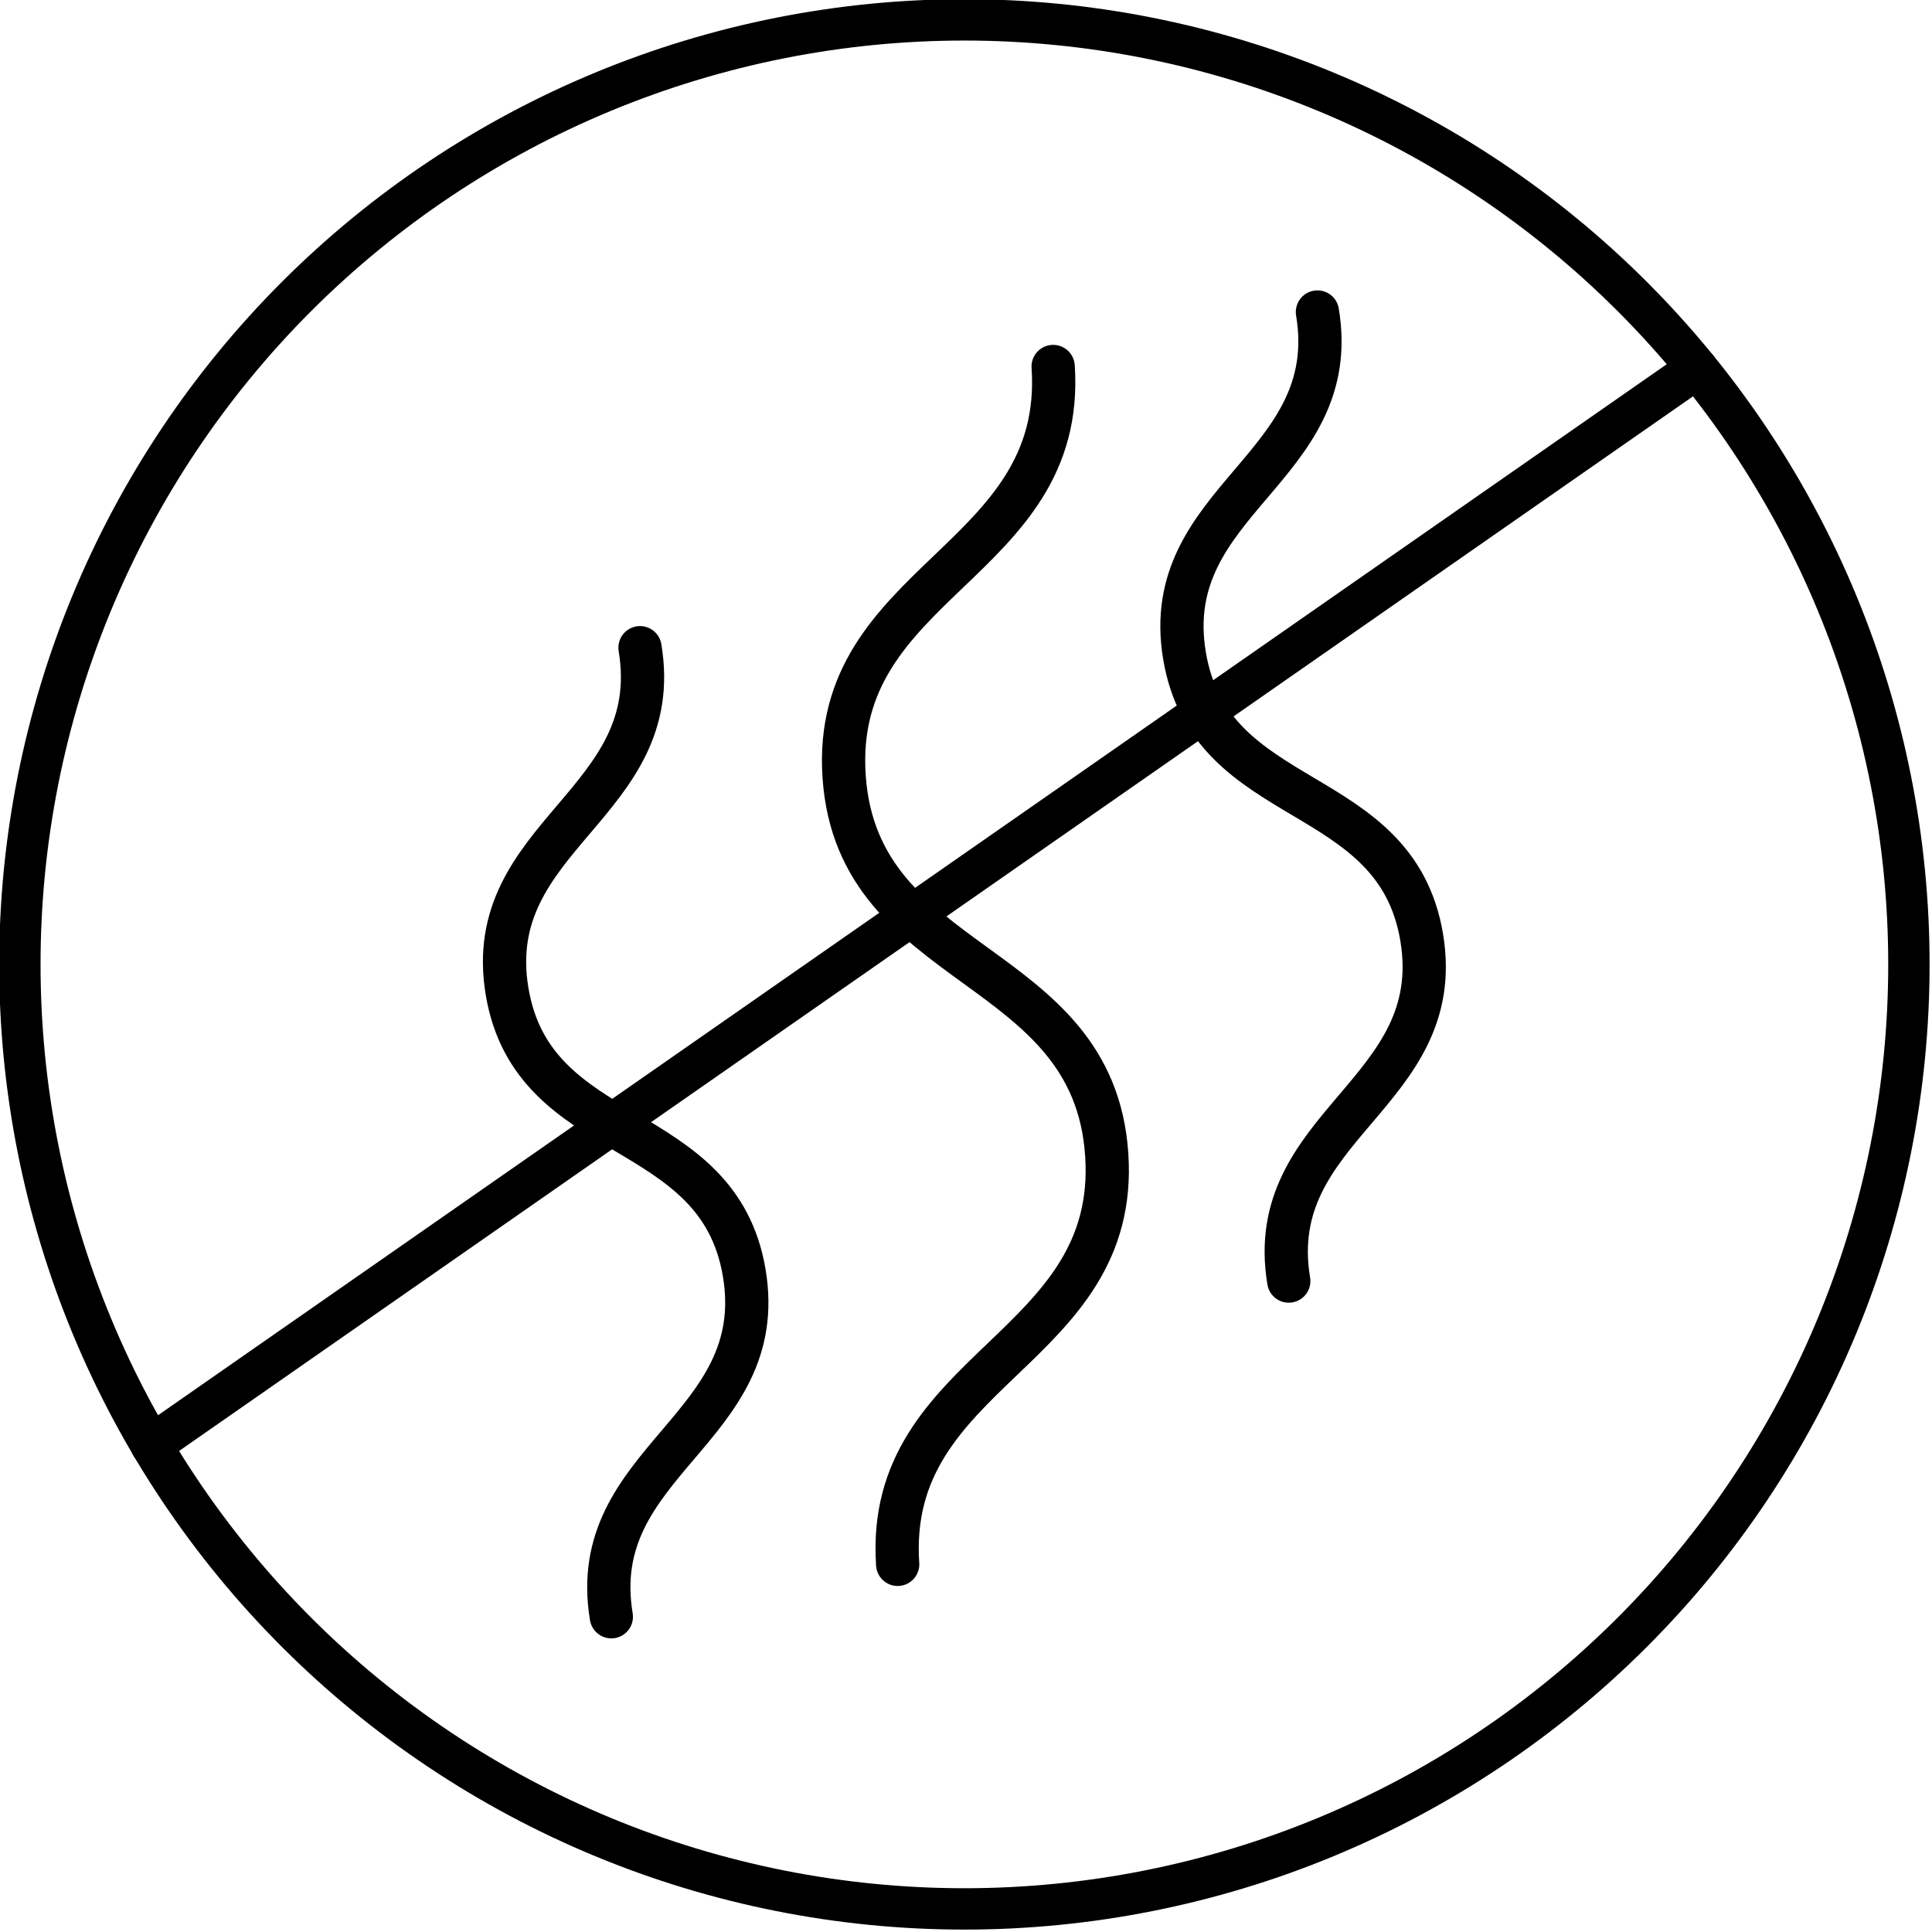 <svg xmlns="http://www.w3.org/2000/svg" xmlns:xlink="http://www.w3.org/1999/xlink" width="1080" zoomAndPan="magnify" viewBox="0 0 810 810" height="1080" preserveAspectRatio="xMidYMid meet" version="1.0"><rect x="-81" width="972" fill="#ffffff" y="-81" height="972" fill-opacity="1"></rect><rect x="-81" width="972" fill="#ffffff" y="-81" height="972" fill-opacity="1"></rect><path stroke-linecap="round" transform="matrix(0.398, 0, 0, 0.398, -391.676, -391.676)" fill="none" stroke-linejoin="round" d="M 2994.961 2000.001 C 2994.961 2016.28 2994.559 2032.559 2993.764 2048.818 C 2992.96 2065.087 2991.764 2081.317 2990.165 2097.528 C 2988.577 2113.728 2986.576 2129.88 2984.193 2145.992 C 2981.8 2162.095 2979.015 2178.138 2975.838 2194.103 C 2972.66 2210.078 2969.101 2225.955 2965.139 2241.754 C 2961.187 2257.552 2956.842 2273.243 2952.116 2288.825 C 2947.389 2304.408 2942.28 2319.863 2936.798 2335.191 C 2931.316 2350.519 2925.451 2365.709 2919.224 2380.753 C 2912.987 2395.796 2906.397 2410.682 2899.434 2425.402 C 2892.472 2440.122 2885.156 2454.655 2877.477 2469.022 C 2869.799 2483.379 2861.777 2497.549 2853.402 2511.514 C 2845.037 2525.479 2836.329 2539.228 2827.277 2552.771 C 2818.236 2566.313 2808.861 2579.621 2799.162 2592.693 C 2789.463 2605.775 2779.441 2618.612 2769.114 2631.194 C 2758.788 2643.786 2748.148 2656.113 2737.213 2668.175 C 2726.279 2680.237 2715.06 2692.024 2703.547 2703.547 C 2692.025 2715.06 2680.237 2726.279 2668.175 2737.213 C 2656.113 2748.148 2643.786 2758.788 2631.194 2769.114 C 2618.612 2779.441 2605.775 2789.463 2592.693 2799.162 C 2579.621 2808.861 2566.314 2818.236 2552.771 2827.277 C 2539.228 2836.329 2525.479 2845.037 2511.514 2853.402 C 2497.55 2861.777 2483.379 2869.799 2469.022 2877.477 C 2454.655 2885.156 2440.122 2892.472 2425.402 2899.434 C 2410.682 2906.397 2395.796 2912.987 2380.753 2919.224 C 2365.709 2925.451 2350.519 2931.316 2335.191 2936.798 C 2319.863 2942.28 2304.408 2947.389 2288.825 2952.116 C 2273.243 2956.842 2257.552 2961.187 2241.754 2965.139 C 2225.955 2969.101 2210.078 2972.66 2194.103 2975.838 C 2178.138 2979.015 2162.095 2981.8 2145.992 2984.193 C 2129.88 2986.576 2113.728 2988.577 2097.528 2990.165 C 2081.317 2991.764 2065.088 2992.96 2048.818 2993.764 C 2032.559 2994.559 2016.28 2994.961 2000.001 2994.961 C 1983.712 2994.961 1967.443 2994.559 1951.184 2993.764 C 1934.914 2992.96 1918.685 2991.764 1902.474 2990.165 C 1886.274 2988.577 1870.112 2986.576 1854.01 2984.193 C 1837.898 2981.8 1821.864 2979.015 1805.889 2975.838 C 1789.924 2972.66 1774.037 2969.101 1758.248 2965.139 C 1742.45 2961.187 1726.759 2956.842 1711.177 2952.116 C 1695.594 2947.389 1680.139 2942.28 1664.811 2936.798 C 1649.473 2931.316 1634.293 2925.451 1619.249 2919.224 C 1604.206 2912.987 1589.319 2906.397 1574.6 2899.434 C 1559.88 2892.472 1545.337 2885.156 1530.98 2877.477 C 1516.623 2869.799 1502.452 2861.777 1488.488 2853.402 C 1474.523 2845.037 1460.765 2836.329 1447.231 2827.277 C 1433.688 2818.236 1420.381 2808.861 1407.299 2799.162 C 1394.227 2789.463 1381.39 2779.441 1368.808 2769.114 C 1356.216 2758.788 1343.889 2748.148 1331.827 2737.213 C 1319.765 2726.279 1307.968 2715.06 1296.455 2703.547 C 1284.942 2692.024 1273.723 2680.237 1262.779 2668.175 C 1251.844 2656.113 1241.214 2643.786 1230.888 2631.194 C 1220.551 2618.612 1210.539 2605.775 1200.84 2592.693 C 1191.141 2579.621 1181.766 2566.313 1172.725 2552.771 C 1163.673 2539.228 1154.965 2525.479 1146.59 2511.514 C 1138.225 2497.549 1130.203 2483.379 1122.525 2469.022 C 1114.846 2454.655 1107.53 2440.122 1100.568 2425.402 C 1093.605 2410.682 1087.005 2395.796 1080.778 2380.753 C 1074.541 2365.709 1068.686 2350.519 1063.204 2335.191 C 1057.713 2319.863 1052.613 2304.408 1047.886 2288.825 C 1043.16 2273.243 1038.815 2257.552 1034.853 2241.754 C 1030.901 2225.955 1027.332 2210.078 1024.154 2194.103 C 1020.977 2178.138 1018.202 2162.095 1015.809 2145.992 C 1013.416 2129.88 1011.425 2113.728 1009.827 2097.528 C 1008.238 2081.317 1007.042 2065.087 1006.238 2048.818 C 1005.443 2032.559 1005.041 2016.28 1005.041 2000.001 C 1005.041 1983.712 1005.443 1967.443 1006.238 1951.184 C 1007.042 1934.914 1008.238 1918.684 1009.827 1902.474 C 1011.425 1886.274 1013.416 1870.112 1015.809 1854.01 C 1018.202 1837.898 1020.977 1821.864 1024.154 1805.889 C 1027.332 1789.924 1030.901 1774.037 1034.853 1758.248 C 1038.815 1742.45 1043.16 1726.759 1047.886 1711.176 C 1052.613 1695.594 1057.713 1680.139 1063.204 1664.811 C 1068.686 1649.473 1074.541 1634.293 1080.778 1619.249 C 1087.005 1604.206 1093.605 1589.319 1100.568 1574.6 C 1107.53 1559.88 1114.846 1545.337 1122.525 1530.98 C 1130.203 1516.623 1138.225 1502.452 1146.59 1488.488 C 1154.965 1474.523 1163.673 1460.765 1172.725 1447.231 C 1181.766 1433.688 1191.141 1420.381 1200.84 1407.299 C 1210.539 1394.227 1220.551 1381.39 1230.888 1368.808 C 1241.214 1356.216 1251.844 1343.889 1262.779 1331.827 C 1273.723 1319.765 1284.942 1307.968 1296.455 1296.455 C 1307.968 1284.942 1319.765 1273.723 1331.827 1262.779 C 1343.889 1251.844 1356.216 1241.214 1368.808 1230.888 C 1381.39 1220.551 1394.227 1210.539 1407.299 1200.84 C 1420.381 1191.141 1433.688 1181.766 1447.231 1172.725 C 1460.765 1163.673 1474.523 1154.965 1488.488 1146.59 C 1502.452 1138.225 1516.623 1130.203 1530.98 1122.524 C 1545.337 1114.846 1559.88 1107.53 1574.6 1100.567 C 1589.319 1093.605 1604.206 1087.005 1619.249 1080.778 C 1634.293 1074.541 1649.473 1068.686 1664.811 1063.204 C 1680.139 1057.713 1695.594 1052.613 1711.177 1047.886 C 1726.759 1043.16 1742.45 1038.815 1758.248 1034.853 C 1774.037 1030.901 1789.924 1027.332 1805.889 1024.154 C 1821.864 1020.977 1837.898 1018.202 1854.01 1015.809 C 1870.112 1013.416 1886.274 1011.425 1902.474 1009.827 C 1918.685 1008.238 1934.914 1007.042 1951.184 1006.238 C 1967.443 1005.443 1983.712 1005.041 2000.001 1005.041 C 2016.28 1005.041 2032.559 1005.443 2048.818 1006.238 C 2065.088 1007.042 2081.317 1008.238 2097.528 1009.827 C 2113.728 1011.425 2129.88 1013.416 2145.992 1015.809 C 2162.095 1018.202 2178.138 1020.977 2194.103 1024.154 C 2210.078 1027.332 2225.955 1030.901 2241.754 1034.853 C 2257.552 1038.815 2273.243 1043.16 2288.825 1047.886 C 2304.408 1052.613 2319.863 1057.713 2335.191 1063.204 C 2350.519 1068.686 2365.709 1074.541 2380.753 1080.778 C 2395.796 1087.005 2410.682 1093.605 2425.402 1100.567 C 2440.122 1107.53 2454.655 1114.846 2469.022 1122.524 C 2483.379 1130.203 2497.55 1138.225 2511.514 1146.59 C 2525.479 1154.965 2539.228 1163.673 2552.771 1172.725 C 2566.314 1181.766 2579.621 1191.141 2592.693 1200.84 C 2605.775 1210.539 2618.612 1220.551 2631.194 1230.888 C 2643.786 1241.214 2656.113 1251.844 2668.175 1262.779 C 2680.237 1273.723 2692.025 1284.942 2703.547 1296.455 C 2715.06 1307.968 2726.279 1319.765 2737.213 1331.827 C 2748.148 1343.889 2758.788 1356.216 2769.114 1368.808 C 2779.441 1381.39 2789.463 1394.227 2799.162 1407.299 C 2808.861 1420.381 2818.236 1433.688 2827.277 1447.231 C 2836.329 1460.765 2845.037 1474.523 2853.402 1488.488 C 2861.777 1502.452 2869.799 1516.623 2877.477 1530.98 C 2885.156 1545.337 2892.472 1559.88 2899.434 1574.6 C 2906.397 1589.319 2912.987 1604.206 2919.224 1619.249 C 2925.451 1634.293 2931.316 1649.473 2936.798 1664.811 C 2942.28 1680.139 2947.389 1695.594 2952.116 1711.176 C 2956.842 1726.759 2961.187 1742.45 2965.139 1758.248 C 2969.101 1774.037 2972.66 1789.924 2975.838 1805.889 C 2979.015 1821.864 2981.8 1837.898 2984.193 1854.01 C 2986.576 1870.112 2988.577 1886.274 2990.165 1902.474 C 2991.764 1918.684 2992.96 1934.914 2993.764 1951.184 C 2994.559 1967.443 2994.961 1983.712 2994.961 2000.001 Z M 2994.961 2000.001" stroke="#000000" stroke-width="43.565" stroke-opacity="1" stroke-miterlimit="10"></path><path stroke-linecap="round" transform="matrix(0.398, 0, 0, 0.398, -391.676, -391.676)" fill="none" stroke-linejoin="round" d="M 1929.727 2631.998 C 1915.625 2424.51 2164.036 2407.623 2149.934 2200.144 C 2135.823 1992.646 1887.411 2009.543 1873.309 1802.054 C 1859.207 1594.556 2107.619 1577.669 2093.507 1370.181" stroke="#000000" stroke-width="45.562" stroke-opacity="1" stroke-miterlimit="10"></path><path stroke-linecap="round" transform="matrix(0.398, 0, 0, 0.398, -391.676, -391.676)" fill="none" stroke-linejoin="round" d="M 1628.095 2687.209 C 1600.627 2522.488 1795.602 2489.989 1768.143 2325.267 C 1740.685 2160.555 1545.709 2193.064 1518.251 2028.342 C 1490.792 1863.62 1685.758 1831.121 1658.299 1666.399" stroke="#000000" stroke-width="45.562" stroke-opacity="1" stroke-miterlimit="10"></path><path stroke-linecap="round" transform="matrix(0.398, 0, 0, 0.398, -391.676, -391.676)" fill="none" stroke-linejoin="round" d="M 2341.693 2333.593 C 2314.234 2168.871 2509.2 2136.372 2481.741 1971.65 C 2454.283 1806.928 2259.308 1839.437 2231.849 1674.715 C 2204.39 1510.004 2399.356 1477.504 2371.897 1312.783" stroke="#000000" stroke-width="45.562" stroke-opacity="1" stroke-miterlimit="10"></path><path stroke-linecap="round" transform="matrix(0.398, 0, 0, 0.398, -391.676, -391.676)" fill="none" stroke-linejoin="round" d="M 2771.811 1372.073 L 1143.422 2506.464" stroke="#000000" stroke-width="43.565" stroke-opacity="1" stroke-miterlimit="10"></path></svg>
